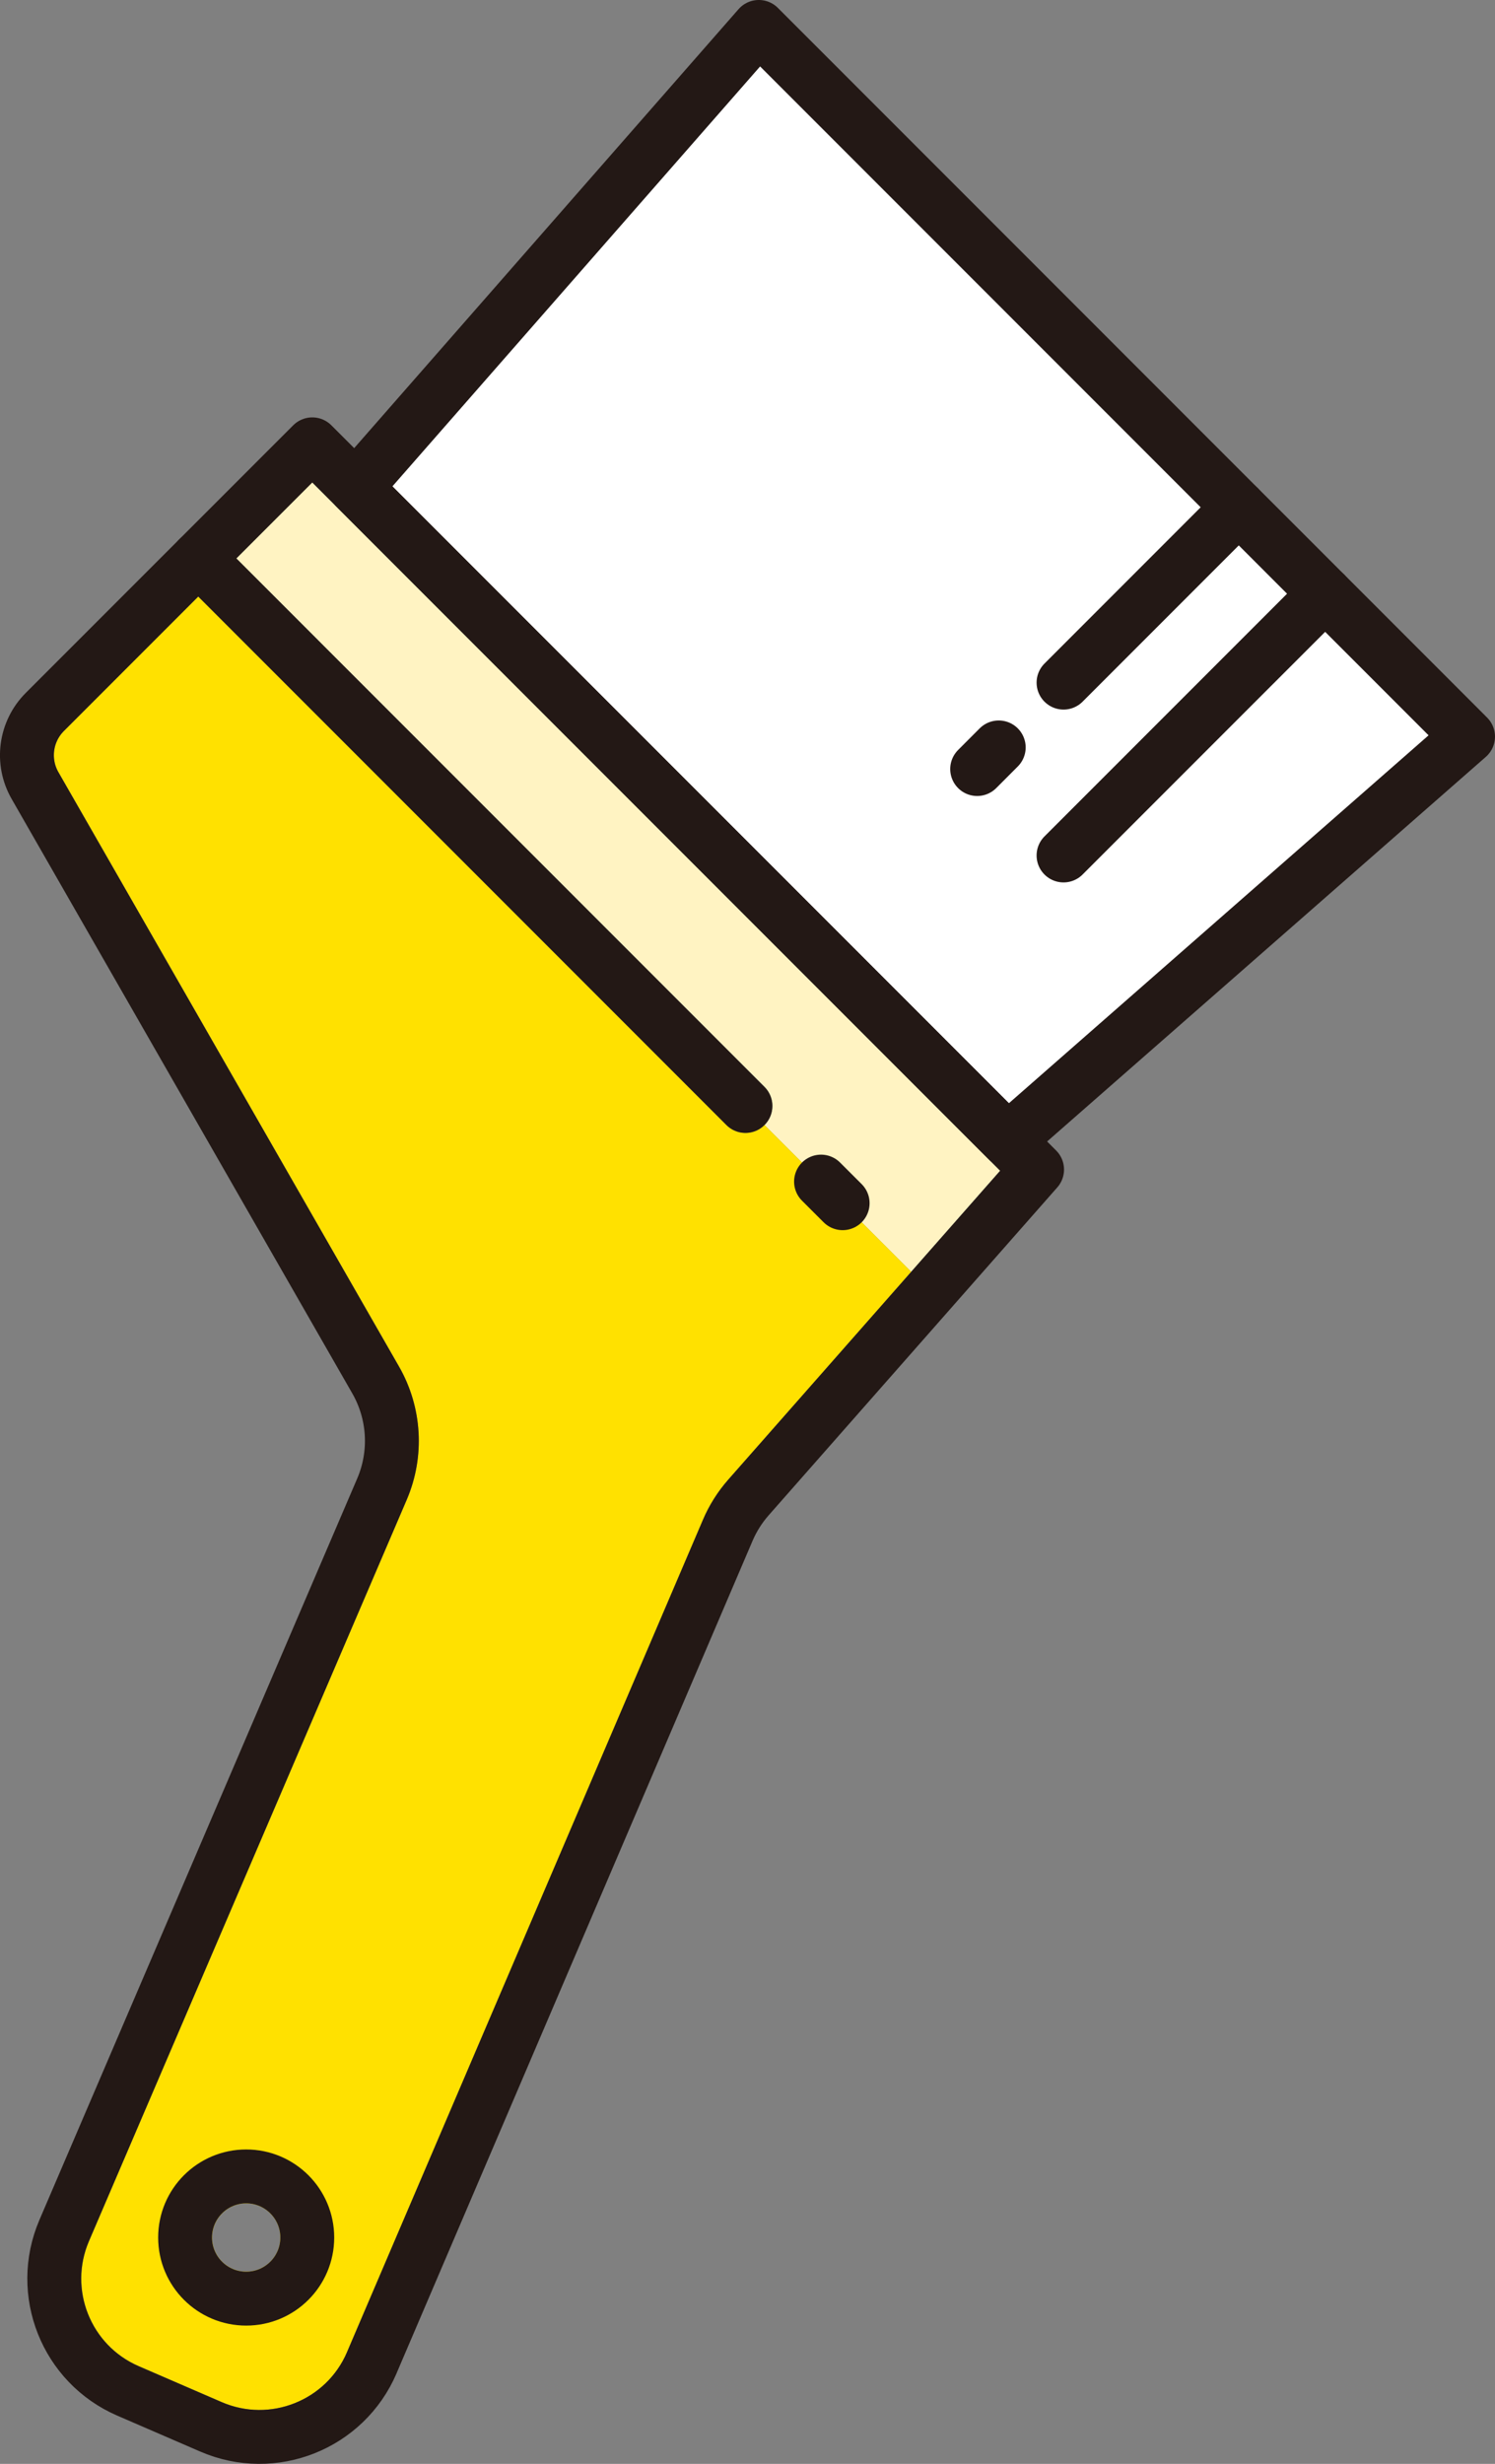 <?xml version="1.0" encoding="UTF-8"?><svg id="_レイヤー_2" xmlns="http://www.w3.org/2000/svg" width="46.7" height="76.921" viewBox="0 0 46.7 76.921"><rect x="0" y="0" width="46.7" height="76.921" fill="#808080" stroke="none"/><g id="_メニュー"><polygon points="31.516 34.444 23.116 26.044 12.256 15.184 23.744 2.072 44.628 22.956 31.516 34.444" fill="#fff"/><path d="M20.499,25.806l-9.99-9.99s-0-.001-.001-.001l-.754-.754-2.372,2.372,16.498,16.498c.329.329.329.861,0,1.19h-0l4.583,4.583,2.779-3.155-10.744-10.744Z" fill="#fff3c2"/><path d="M23.881,35.122c-.164.164-.379.246-.595.246s-.431-.082-.595-.246L6.193,18.624l-4.197,4.198c-.34.34-.41.868-.171,1.284l10.642,18.56c.724,1.263.813,2.815.24,4.152l-9.928,23.15c-.644,1.502.052,3.252,1.553,3.902l2.592,1.121c.732.318,1.542.329,2.283.034.74-.294,1.32-.86,1.633-1.593v-.001l11.122-25.991c.195-.455.46-.874.787-1.246l5.716-6.489-4.583-4.583ZM8.445,70.609c-.416.415-1.093.415-1.508,0-.202-.202-.312-.469-.312-.755,0-.285.111-.553.312-.754.201-.202.469-.312.754-.312s.553.111.754.312c.202.201.312.469.312.754,0,.285-.111.553-.312.755Z" fill="#ffe100"/><line x1="6.193" y1="17.434" x2="23.286" y2="34.528" fill="none" stroke="#231815" stroke-linecap="round" stroke-linejoin="round" stroke-width="1.683"/><line x1="25.647" y1="36.889" x2="26.322" y2="37.563" fill="none" stroke="#231815" stroke-linecap="round" stroke-linejoin="round" stroke-width="1.683"/><polygon points="11.104 15.221 23.703 .841 45.858 22.997 31.478 35.596 11.104 15.221" fill="none" stroke="#231815" stroke-linecap="round" stroke-linejoin="round" stroke-width="1.683"/><line x1="33.222" y1="26.707" x2="41.396" y2="18.534" fill="none" stroke="#231815" stroke-linecap="round" stroke-linejoin="round" stroke-width="1.683"/><line x1="33.222" y1="21.311" x2="38.697" y2="15.836" fill="none" stroke="#231815" stroke-linecap="round" stroke-linejoin="round" stroke-width="1.683"/><line x1="30.524" y1="24.009" x2="31.198" y2="23.334" fill="none" stroke="#231815" stroke-linecap="round" stroke-linejoin="round" stroke-width="1.683"/><path d="M11.613,73.763l11.122-25.992c.159-.372.377-.717.645-1.021l9.016-10.237L9.755,13.872,1.4,22.227c-.609.609-.735,1.551-.306,2.298l10.642,18.56c.596,1.04.669,2.3.197,3.402l-9.928,23.149c-.829,1.933.062,4.171,1.992,5.006l2.593,1.122c1.94.839,4.192-.058,5.024-2.001Z" fill="none" stroke="#231815" stroke-linecap="round" stroke-linejoin="round" stroke-width="1.683"/><circle cx="7.69" cy="69.854" r="1.908" fill="none" stroke="#231815" stroke-linecap="round" stroke-linejoin="round" stroke-width="1.683"/></g></svg>